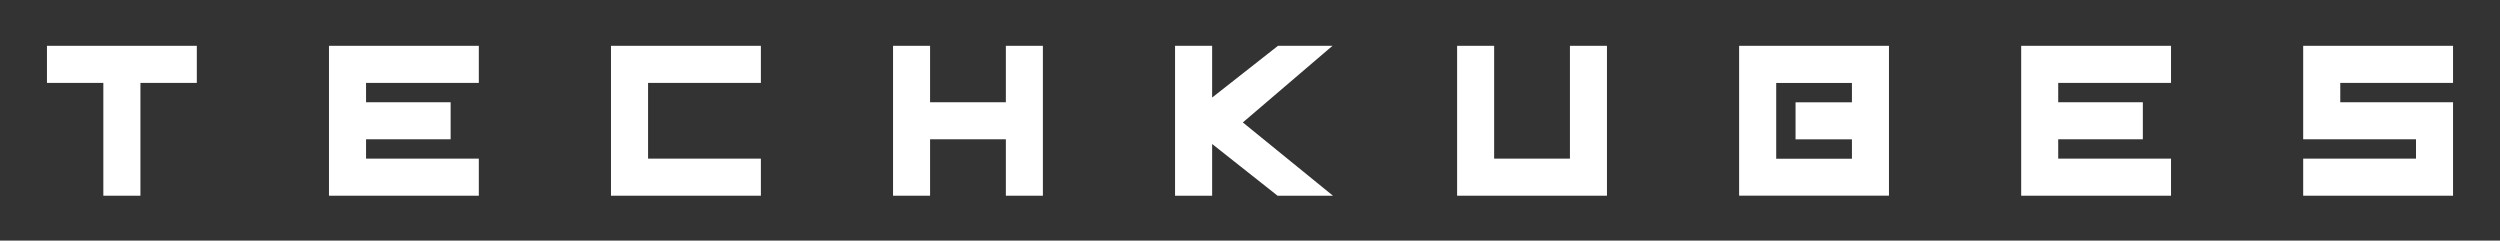 <svg xmlns="http://www.w3.org/2000/svg" id="Layer_1" data-name="Layer 1" viewBox="0 0 478 46"><rect x="0" y="0" width="478" height="46" fill="#333333" stroke="none"/><defs><style>      .cls-1 {        fill: #fff;      }    </style></defs><polygon class="cls-1" points="19.76 37.42 19.76 15.85 8.98 15.85 8.98 8.76 37.63 8.76 37.63 15.85 26.85 15.85 26.85 37.42 19.76 37.42"></polygon><path class="cls-1" d="M9.82,9.61h26.96v5.39h-10.78v21.57h-5.39V15H9.82v-5.39Z"></path><polygon class="cls-1" points="62.9 37.42 62.9 8.76 91.55 8.76 91.55 15.85 69.99 15.85 69.99 19.55 86.16 19.55 86.16 26.63 69.99 26.63 69.99 30.33 91.55 30.33 91.55 37.42 62.9 37.42"></polygon><path class="cls-1" d="M69.14,20.39h16.18v5.39h-16.18v5.39h21.57v5.39h-26.96V9.61h26.96v5.39h-21.57v5.39Z"></path><polygon class="cls-1" points="116.82 37.42 116.82 8.76 145.48 8.76 145.48 15.85 123.91 15.85 123.91 30.33 145.48 30.33 145.48 37.42 116.82 37.42"></polygon><path class="cls-1" d="M117.67,9.61h26.96v5.39h-21.57V31.18h21.57v5.39h-26.96V9.61Z"></path><polygon class="cls-1" points="192.32 37.42 192.32 26.63 177.83 26.63 177.83 37.42 170.75 37.42 170.75 8.76 177.83 8.76 177.83 19.55 192.32 19.55 192.32 8.76 199.4 8.76 199.4 37.42 192.32 37.42"></polygon><path class="cls-1" d="M176.99,9.61v10.79h16.18V9.61h5.39v26.96h-5.39v-10.78h-16.18v10.78h-5.39V9.61h5.39Z"></path><polygon class="cls-1" points="244.27 37.42 231.76 27.53 231.76 37.42 224.67 37.42 224.67 8.76 231.76 8.76 231.76 18.65 244.35 8.76 254.77 8.76 237.63 23.41 254.86 37.42 244.27 37.42"></polygon><path class="cls-1" d="M225.52,36.57V9.61h5.39v10.79l13.73-10.79h7.84l-16.18,13.82,16.18,13.14h-7.92l-13.65-10.78v10.78h-5.39Z"></path><polygon class="cls-1" points="278.6 37.42 278.6 8.76 285.68 8.76 285.68 30.33 300.17 30.33 300.17 8.76 307.25 8.76 307.25 37.42 278.6 37.42"></polygon><path class="cls-1" d="M284.84,9.61V31.18h16.18V9.61h5.39v26.96h-26.96V9.61h5.39Z"></path><path class="cls-1" d="M332.52,37.42V8.76h28.65v28.65h-28.65Zm21.57-7.08v-3.7h-10.78v-7.08h10.78v-3.7h-14.48v14.49h14.48Z"></path><path class="cls-1" d="M360.33,9.61v26.96h-26.96V9.61h26.96Zm-5.39,5.39h-16.18V31.18h16.18v-5.39h-10.78v-5.39h10.78v-5.39Z"></path><polygon class="cls-1" points="386.45 37.42 386.45 8.76 415.1 8.76 415.1 15.85 393.53 15.85 393.53 19.55 409.71 19.55 409.71 26.63 393.53 26.63 393.53 30.33 415.1 30.33 415.1 37.42 386.45 37.42"></polygon><path class="cls-1" d="M392.68,20.39h16.18v5.39h-16.18v5.39h21.57v5.39h-26.96V9.61h26.96v5.39h-21.57v5.39Z"></path><polygon class="cls-1" points="440.37 37.42 440.37 30.33 461.94 30.33 461.94 26.63 440.37 26.63 440.37 8.76 469.02 8.76 469.02 15.85 447.46 15.85 447.46 19.55 469.02 19.55 469.02 37.42 440.37 37.42"></polygon><path class="cls-1" d="M468.18,15h-21.57v5.39h21.57v16.18h-26.96v-5.39h21.57v-5.39h-21.57V9.61h26.96v5.39Z"></path></svg>